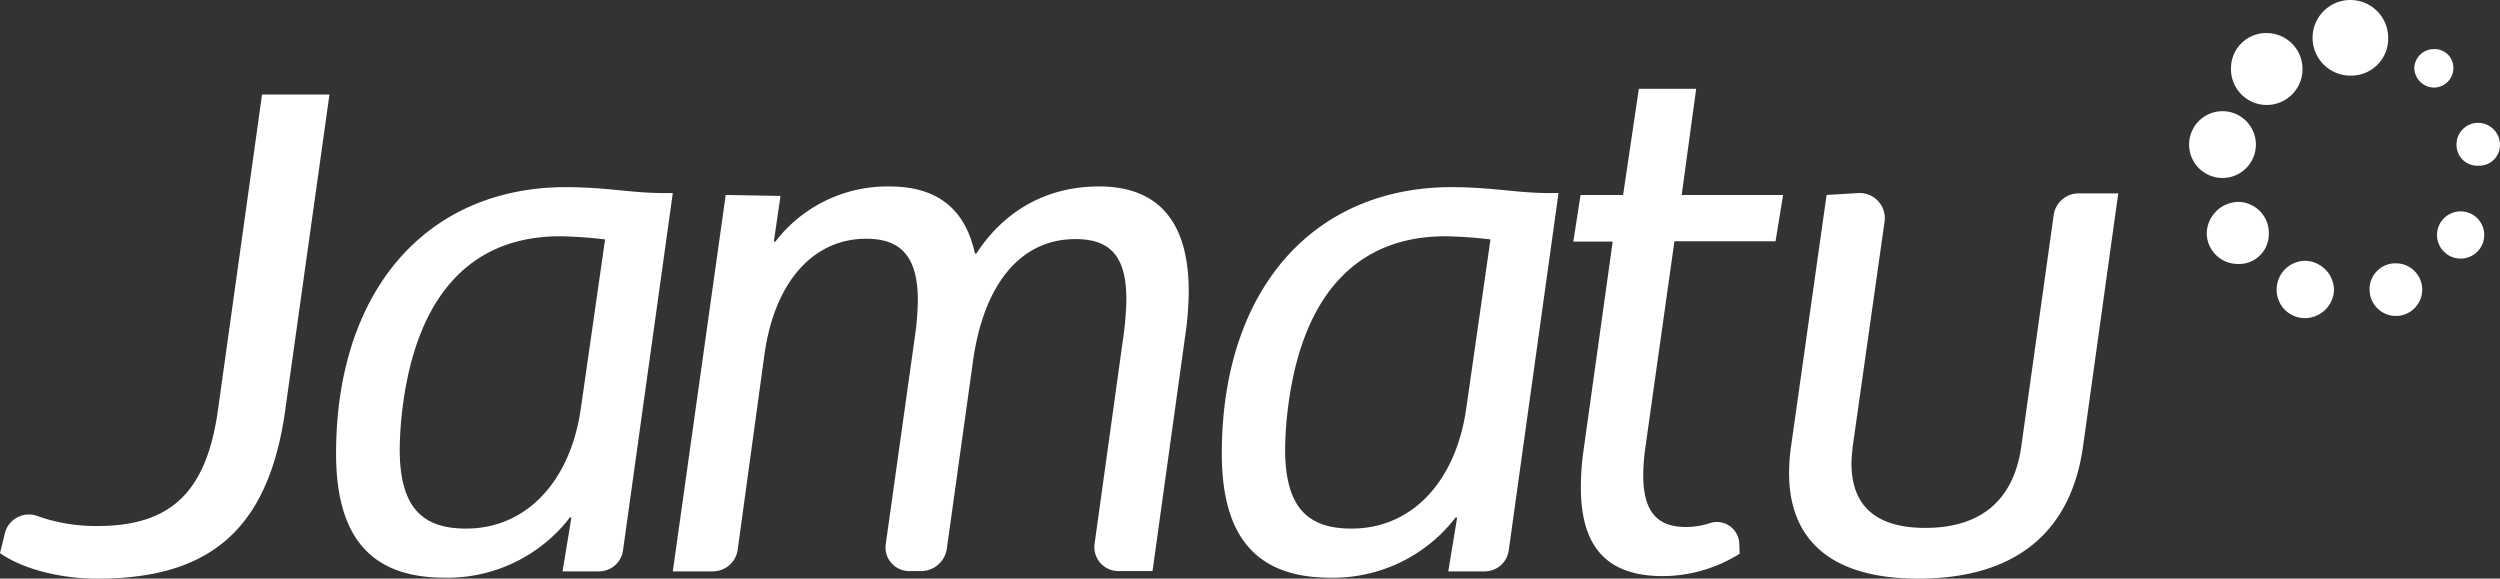 <?xml version="1.0" standalone="no"?>
<!DOCTYPE svg PUBLIC "-//W3C//DTD SVG 1.1//EN" "http://www.w3.org/Graphics/SVG/1.1/DTD/svg11.dtd">
<svg xmlns="http://www.w3.org/2000/svg" width="485.742" height="112.424" viewBox="0 0 485.742 112.424">
  <rect x="0" y="0" width="485.742" height="112.424" fill="#333333" stroke="none"/>
  <g id="Jamatu_Logo_Color_" data-name="Jamatu Logo (Color)" transform="translate(-7.099 -173.818)">
    <path id="Path_318" data-name="Path 318" d="M471.114,181.224a7.177,7.177,0,0,1-7.4,7.283,7.344,7.344,0,1,1,7.4-7.283Z" fill="#fff"/>
    <path id="Path_319" data-name="Path 319" d="M440.575,187.1a6.839,6.839,0,0,1,7.16-6.854,6.978,6.978,0,0,1,6.732,7.038,6.947,6.947,0,1,1-13.892-.184Z" fill="#fff"/>
    <path id="Path_320" data-name="Path 320" d="M438.923,195.422a6.49,6.49,0,0,1,6.487,6.487,6.487,6.487,0,0,1-12.974,0A6.49,6.49,0,0,1,438.923,195.422Z" fill="#fff"/>
    <path id="Path_321" data-name="Path 321" d="M447.919,219.168a5.786,5.786,0,0,1-6.059,5.936,6.035,6.035,0,0,1-6-5.936,6.25,6.25,0,0,1,6.059-6.12A6,6,0,0,1,447.919,219.168Z" fill="#fff"/>
    <path id="Path_322" data-name="Path 322" d="M454.957,235.63a5.491,5.491,0,0,1-5.508-5.692,5.578,5.578,0,0,1,5.63-5.447,5.757,5.757,0,0,1,5.508,5.63A5.671,5.671,0,0,1,454.957,235.63Z" fill="#fff"/>
    <path id="Path_323" data-name="Path 323" d="M472.583,224.982a5.111,5.111,0,1,1-5.079,5.141A5,5,0,0,1,472.583,224.982Z" fill="#fff"/>
    <path id="Path_324" data-name="Path 324" d="M488.617,206.01a4.034,4.034,0,0,1-4.223-4.162,4.194,4.194,0,0,1,4.284-4.162,4.29,4.29,0,0,1,4.162,4.162A4.034,4.034,0,0,1,488.617,206.01Z" fill="#fff"/>
    <path id="Path_325" data-name="Path 325" d="M480.049,183.366a3.62,3.62,0,0,1,3.733,3.672,3.789,3.789,0,0,1-3.672,3.794,3.869,3.869,0,0,1-3.917-3.733A3.776,3.776,0,0,1,480.049,183.366Z" fill="#fff"/>
    <circle id="Ellipse_79" data-name="Ellipse 79" cx="4.59" cy="4.59" r="4.59" transform="translate(480.6 214.884)" fill="#fff"/>
    <g id="Group_493" data-name="Group 493">
      <g id="Group_492" data-name="Group 492">
        <path id="Path_326" data-name="Path 326" d="M62.485,253.745c-3.366,23.745-15.422,32.5-36.475,32.5-7.16,0-14.443-1.836-18.911-4.957l.918-3.733a4.791,4.791,0,0,1,6.3-3.488,34.041,34.041,0,0,0,11.567,1.958c13.709,0,21.114-5.814,23.5-22.093l8.629-61.75h13.1Z" fill="#fff"/>
        <path id="Path_327" data-name="Path 327" d="M136.23,211.334h1.591l-9.67,69.4a4.718,4.718,0,0,1-4.774,4.1H116.4l1.714-10.4-.245-.122a30.039,30.039,0,0,1-24.357,11.75c-13.831,0-21.114-7.283-21.114-24.113,0-31.518,17.442-51.775,44.737-51.775C125.52,210.233,129.682,211.334,136.23,211.334ZM119.951,253.2l4.712-32.864a86.508,86.508,0,0,0-8.752-.612c-16.83,0-27.417,10.894-30.416,32.007a70.232,70.232,0,0,0-.734,9.364c0,11.261,4.345,15.422,12.852,15.422C109.058,276.573,117.87,267.7,119.951,253.2Z" fill="#fff"/>
        <path id="Path_328" data-name="Path 328" d="M184.823,239.486a56.436,56.436,0,0,0,.612-7.283c0-8.629-3.366-11.995-10.037-11.995-10.4,0-17.809,8.507-19.767,22.46l-5.2,37.944a4.885,4.885,0,0,1-4.835,4.223h-7.772L148.1,211.7l10.649.184-1.285,8.813.245.122a27.431,27.431,0,0,1,22.215-10.771c9.119,0,14.688,4.223,16.585,12.974l.245.122c5.447-8.384,13.709-13.1,23.868-13.1,11.505,0,17.442,6.793,17.442,20.379a61.945,61.945,0,0,1-.734,9l-6.3,45.349h-6.671a4.652,4.652,0,0,1-4.59-5.263l5.569-40.086a59.979,59.979,0,0,0,.612-7.4c0-8.507-3.182-11.75-9.914-11.75-10.649,0-17.809,8.752-19.89,23.745l-5.08,36.414a5.07,5.07,0,0,1-5.018,4.345h-2.326a4.59,4.59,0,0,1-4.529-5.2Z" fill="#fff"/>
        <path id="Path_329" data-name="Path 329" d="M314.2,211.7h8.262l3.06-20.624h11.138L333.843,211.7h19.706l-1.469,9H332.435l-5.692,40.392a39.6,39.6,0,0,0-.367,5.08c0,7.16,2.815,10.037,8.262,10.037a14.82,14.82,0,0,0,4.835-.8,4.363,4.363,0,0,1,5.569,4.162l.061,1.836a28.279,28.279,0,0,1-14.933,4.345c-10.526,0-15.912-5.324-15.912-17.2a49.718,49.718,0,0,1,.49-7.038l5.692-40.759h-7.65Z" fill="#fff"/>
        <path id="Path_330" data-name="Path 330" d="M411.812,260.661c-2.326,16.34-12.852,25.581-32.007,25.581-16.952,0-25.092-7.528-25.092-20.5a36.747,36.747,0,0,1,.367-5.08L362,211.7l6.12-.367a4.884,4.884,0,0,1,5.141,5.569l-6.181,43.635c-.122,1.224-.245,2.326-.245,3.366,0,8.14,4.712,12.485,14.321,12.485,10.894,0,17.2-5.447,18.666-15.789l6.3-44.982a4.878,4.878,0,0,1,4.835-4.223h7.711Z" fill="#fff"/>
        <path id="Path_331" data-name="Path 331" d="M308.323,211.334h1.591l-9.669,69.4a4.718,4.718,0,0,1-4.774,4.1h-6.977l1.714-10.4-.245-.122a30.039,30.039,0,0,1-24.357,11.75c-13.831,0-21.114-7.283-21.114-24.113,0-31.518,17.442-51.775,44.737-51.775C297.552,210.233,301.775,211.334,308.323,211.334ZM291.983,253.2l4.712-32.864a86.508,86.508,0,0,0-8.751-.612c-16.83,0-27.417,10.894-30.416,32.007a70.234,70.234,0,0,0-.734,9.364c0,11.261,4.345,15.422,12.852,15.422C281.151,276.573,289.9,267.7,291.983,253.2Z" fill="#fff"/>
      </g>
    </g>
  </g>
</svg>